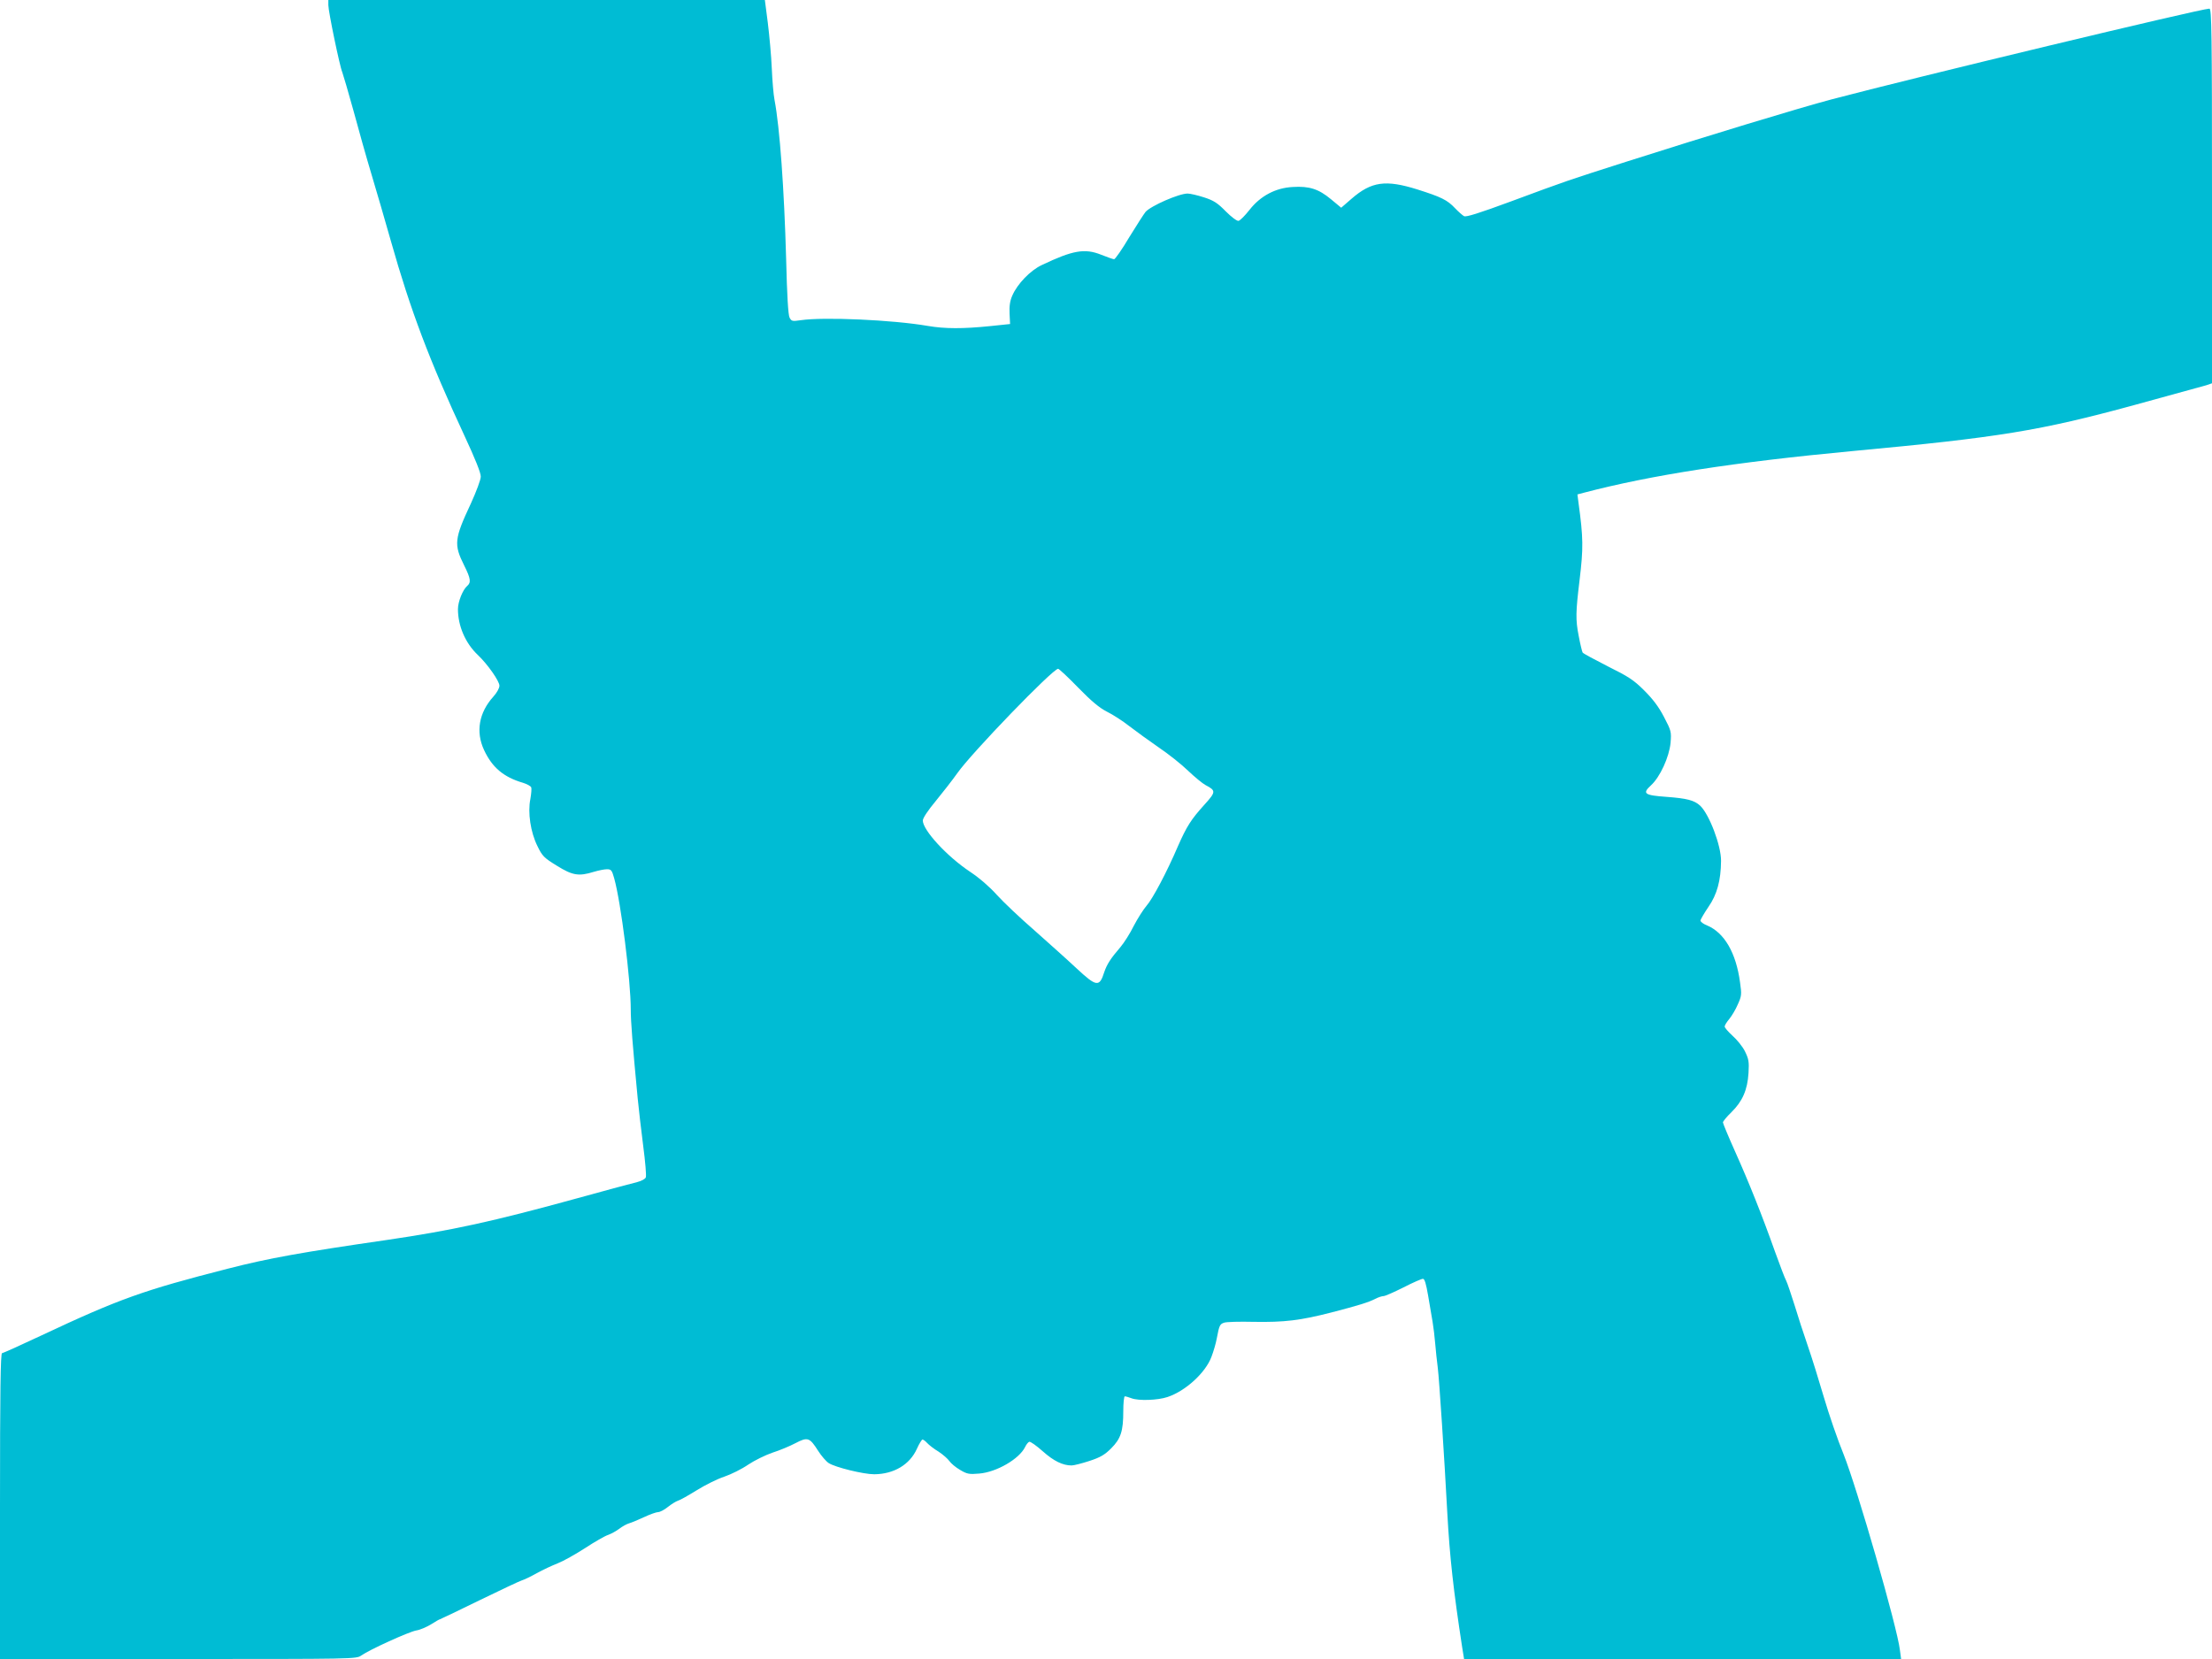 <?xml version="1.0" standalone="no"?>
<!DOCTYPE svg PUBLIC "-//W3C//DTD SVG 20010904//EN"
 "http://www.w3.org/TR/2001/REC-SVG-20010904/DTD/svg10.dtd">
<svg version="1.0" xmlns="http://www.w3.org/2000/svg"
 width="1280pt" height="960pt" viewBox="0 0 1280 960"
 preserveAspectRatio="xMidYMid meet">
<g transform="translate(0,960) scale(0.1,-0.1)"
fill="#00bcd4" stroke="none">
<path d="M1900 9570 c0 -36 66 -355 81 -389 5 -13 34 -112 64 -220 29 -108 76
-275 105 -371 29 -96 79 -269 112 -385 114 -403 224 -693 425 -1125 61 -131
96 -217 95 -238 0 -18 -26 -87 -57 -155 -96 -205 -100 -237 -39 -359 38 -76
41 -99 17 -119 -25 -22 -53 -90 -53 -134 0 -97 43 -197 115 -265 56 -53 125
-151 125 -178 0 -14 -15 -41 -35 -63 -84 -93 -103 -204 -54 -309 47 -101 113
-157 226 -190 23 -7 44 -19 47 -26 3 -8 0 -38 -5 -68 -16 -77 1 -192 41 -272
28 -58 38 -68 113 -114 90 -56 126 -62 213 -35 27 8 61 15 76 15 25 0 29 -6
42 -52 39 -138 96 -590 96 -760 0 -70 10 -198 40 -513 6 -60 20 -185 32 -276
12 -91 19 -173 15 -182 -3 -9 -25 -21 -49 -27 -56 -14 -192 -51 -348 -94 -490
-135 -726 -186 -1100 -241 -491 -71 -687 -106 -920 -166 -489 -125 -628 -174
-1081 -387 -119 -56 -221 -102 -227 -102 -9 0 -12 -220 -12 -885 l0 -885 1031
0 c1018 0 1031 0 1059 20 48 34 275 137 318 145 22 3 61 20 87 36 25 16 48 29
51 29 2 0 105 49 227 109 122 59 233 112 247 116 14 4 53 23 87 42 34 19 88
44 121 57 33 13 104 53 158 88 55 36 114 70 133 76 19 7 48 23 65 36 17 13 42
27 56 31 14 4 53 20 87 36 34 16 71 29 81 29 11 0 36 13 57 30 20 16 46 32 58
36 12 3 61 31 108 60 48 30 120 66 160 79 41 14 103 45 139 70 36 24 99 55
140 69 41 13 101 38 133 55 71 37 82 33 131 -44 19 -30 47 -62 61 -71 38 -25
202 -65 264 -65 114 1 206 56 247 148 13 29 28 53 32 53 5 0 17 -9 27 -20 10
-11 39 -34 66 -50 26 -17 54 -42 63 -55 9 -13 36 -36 62 -51 40 -24 53 -26
110 -21 100 8 232 84 266 154 7 15 18 28 24 30 7 2 42 -23 78 -55 64 -57 116
-82 167 -82 13 0 60 12 103 26 64 21 89 36 126 73 56 56 70 100 70 215 0 47 4
86 9 86 5 0 22 -5 38 -11 41 -16 153 -12 209 7 105 35 220 141 254 232 12 31
26 79 31 107 14 75 18 83 42 91 12 5 90 7 172 5 177 -3 269 8 448 54 162 42
216 59 255 79 17 9 39 16 48 16 9 0 61 23 115 50 54 28 105 50 113 50 10 0 18
-28 30 -97 9 -54 21 -123 26 -153 5 -30 12 -86 15 -125 3 -38 10 -102 15 -141
8 -63 38 -518 55 -839 14 -254 35 -445 86 -777 l11 -68 1264 0 1265 0 -7 52
c-15 131 -248 938 -326 1133 -34 83 -85 231 -114 330 -29 99 -71 234 -94 300
-23 66 -57 171 -76 234 -20 63 -41 126 -48 140 -8 14 -36 89 -64 166 -76 214
-152 404 -231 580 -39 87 -71 164 -71 170 0 6 22 33 49 59 64 63 93 129 99
227 4 66 1 81 -21 126 -14 28 -47 68 -72 90 -25 23 -45 46 -45 53 0 7 12 26
27 44 14 17 37 55 49 84 22 48 23 58 13 127 -23 172 -91 288 -191 330 -21 8
-38 21 -38 28 0 6 21 42 46 79 50 72 72 153 73 266 1 88 -68 270 -121 320 -34
31 -75 42 -196 51 -127 9 -140 19 -89 66 53 48 106 164 114 247 5 63 4 69 -38
149 -31 60 -65 104 -115 154 -60 60 -91 80 -210 139 -76 39 -142 74 -146 80
-3 5 -14 49 -23 98 -18 91 -17 137 5 318 23 190 22 247 -6 452 l-6 47 38 10
c389 102 874 177 1555 241 848 79 1082 117 1629 266 212 58 400 110 418 115
l32 11 0 1084 c0 948 -2 1084 -15 1084 -48 0 -1721 -402 -2186 -525 -189 -50
-722 -212 -1189 -361 -344 -110 -339 -108 -668 -230 -184 -68 -258 -91 -270
-85 -9 5 -33 26 -52 46 -45 48 -80 65 -219 109 -182 57 -265 46 -380 -54 l-60
-52 -59 49 c-71 59 -125 77 -221 71 -100 -5 -188 -52 -251 -133 -26 -33 -54
-61 -63 -63 -9 -2 -41 22 -74 55 -48 49 -70 63 -126 81 -37 12 -80 22 -95 22
-50 0 -212 -71 -243 -106 -9 -11 -51 -76 -94 -146 -42 -71 -82 -128 -88 -128
-6 0 -40 12 -75 26 -95 38 -164 26 -344 -60 -66 -31 -141 -109 -170 -176 -14
-31 -18 -62 -16 -105 l3 -60 -115 -12 c-157 -16 -262 -16 -361 1 -202 35 -603
53 -736 33 -48 -7 -53 -6 -64 15 -8 14 -15 130 -20 342 -11 399 -37 761 -67
917 -6 30 -13 113 -16 184 -3 72 -14 190 -23 263 l-17 132 -1263 0 -1263 0 0
-30z m4339 -3949 c77 -79 123 -117 166 -139 33 -16 92 -54 130 -84 39 -30 115
-85 170 -123 55 -37 132 -98 170 -135 39 -37 84 -74 101 -83 61 -32 61 -39 -7
-114 -77 -85 -102 -125 -152 -238 -65 -152 -148 -308 -183 -347 -18 -21 -51
-73 -73 -115 -21 -43 -56 -98 -77 -123 -58 -67 -79 -101 -94 -145 -28 -89 -45
-86 -162 23 -51 48 -161 146 -243 219 -83 72 -180 164 -217 205 -40 45 -101
98 -154 133 -134 89 -274 241 -274 297 0 14 30 59 75 113 41 50 97 122 124
160 79 114 553 605 584 605 5 0 58 -49 116 -109z"/>
</g>
</svg>
